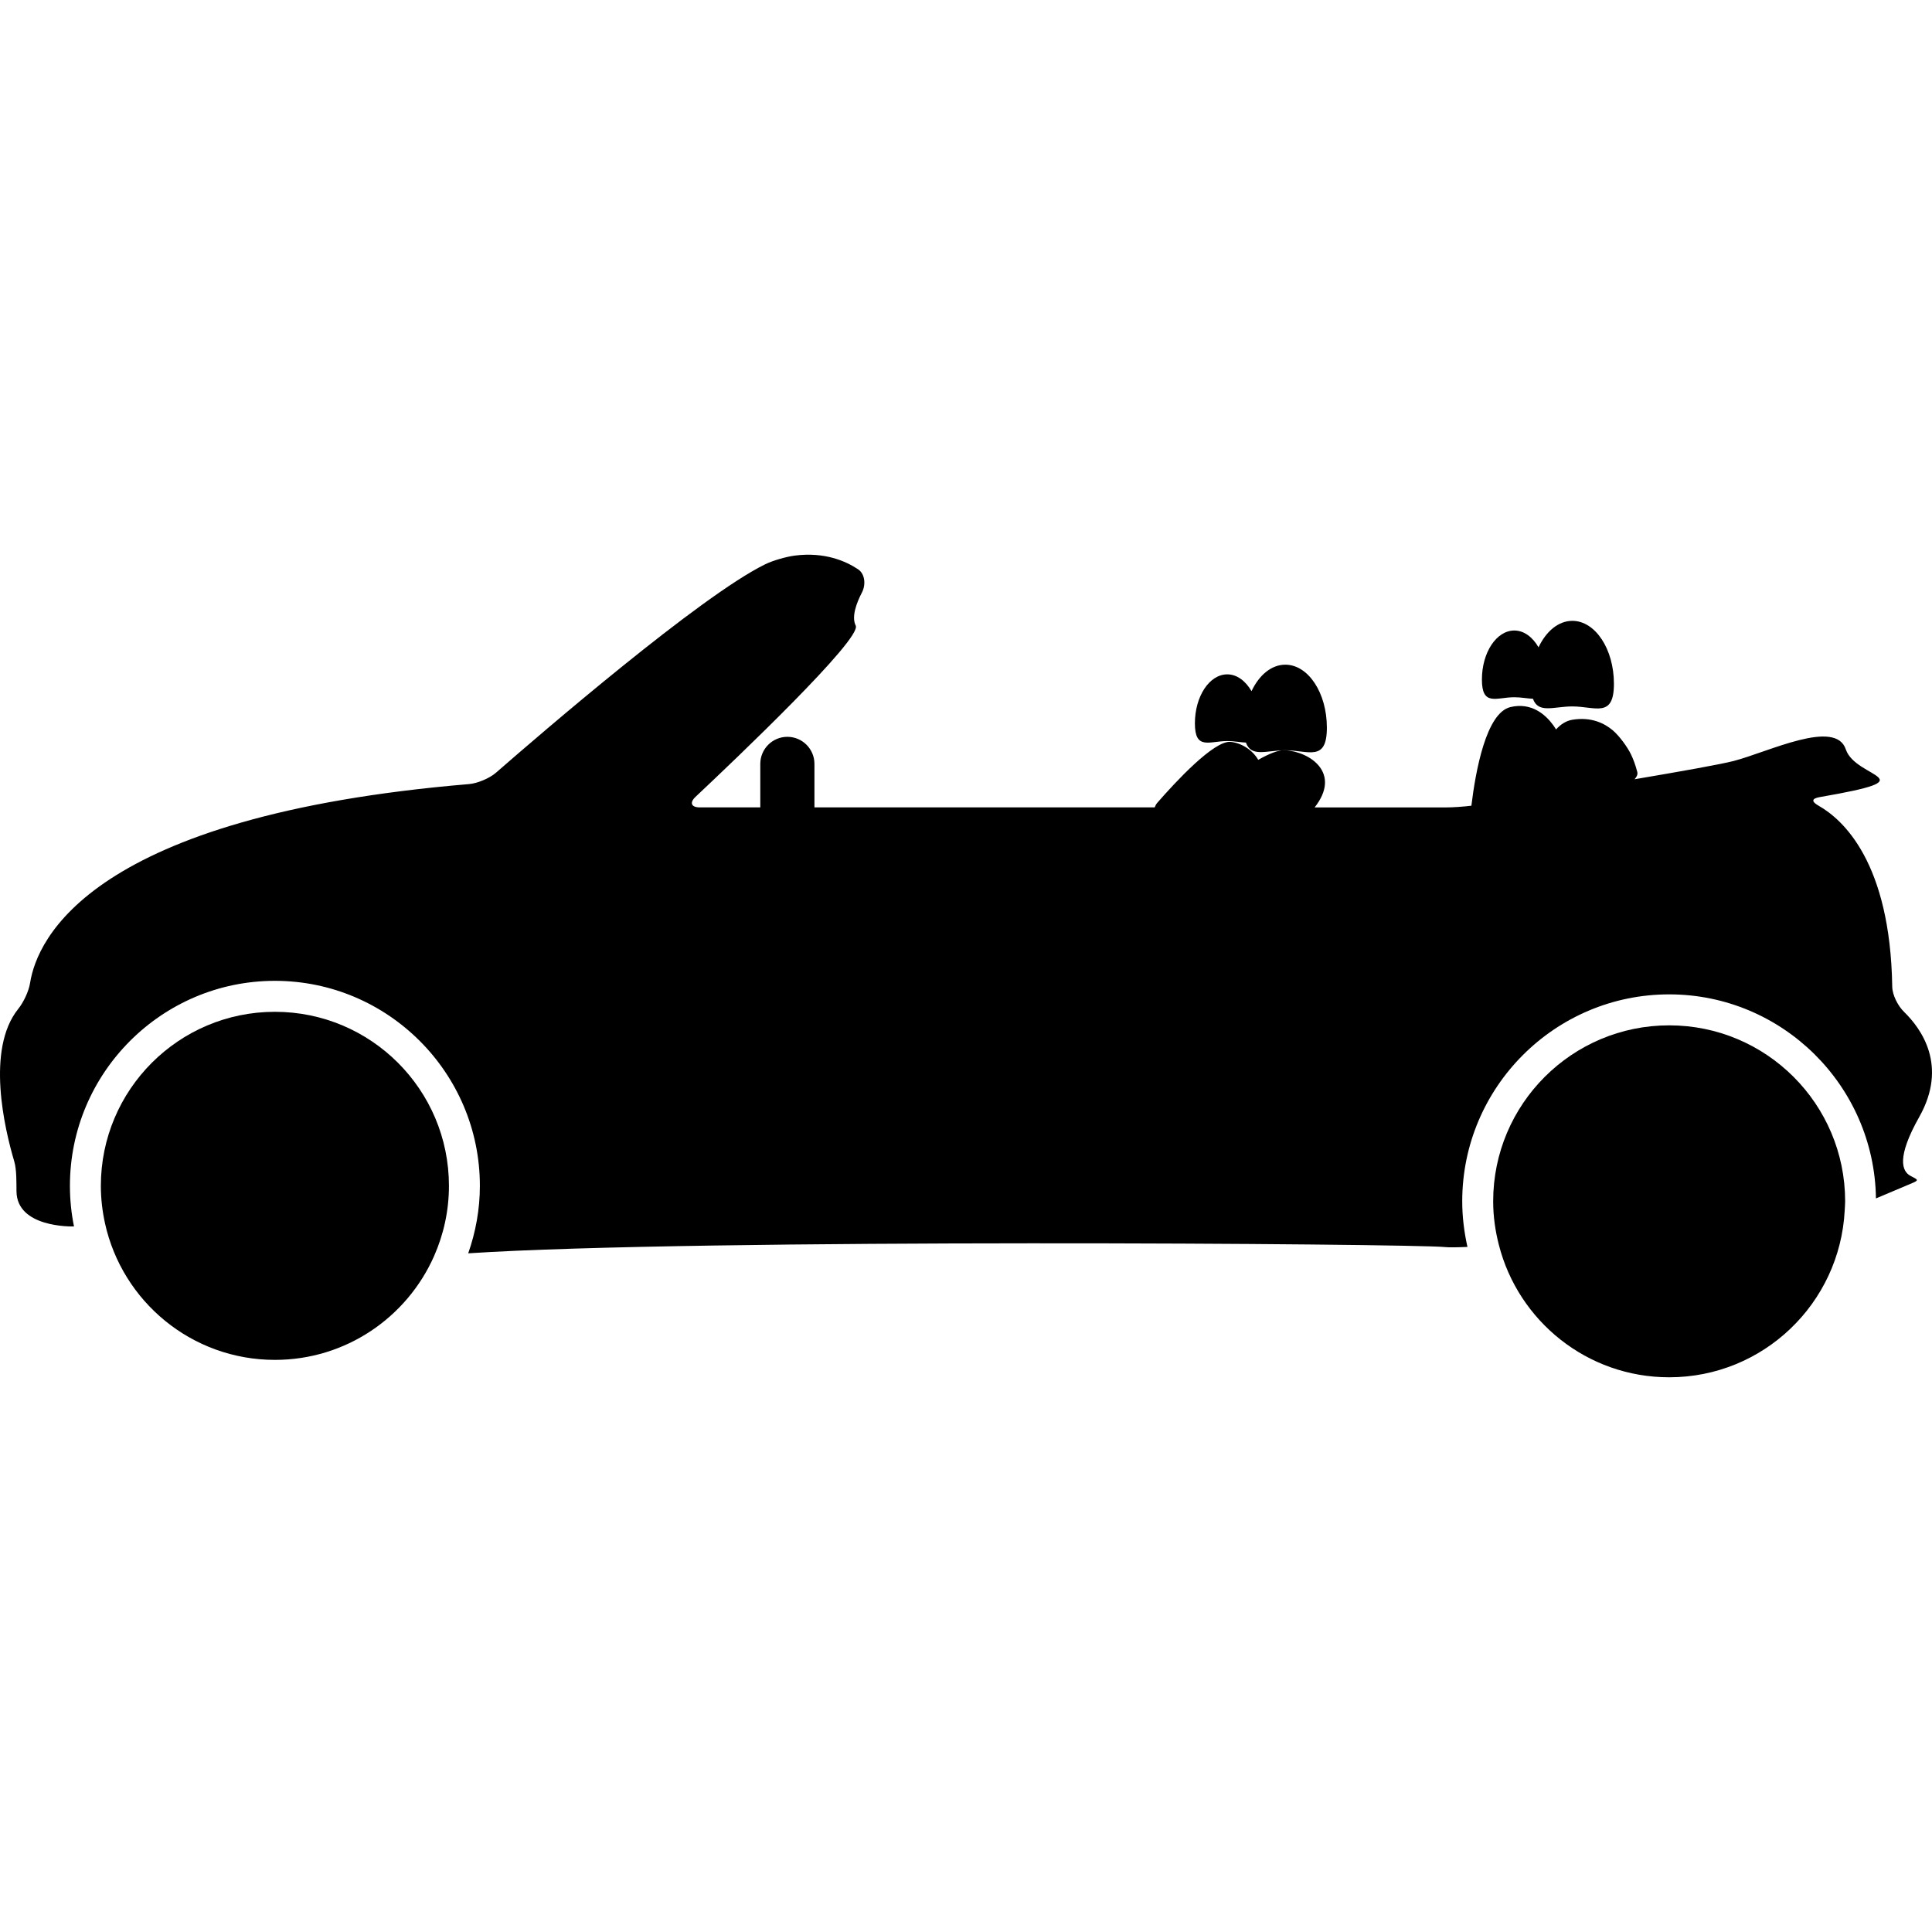 <?xml version="1.0" encoding="iso-8859-1"?>
<!-- Uploaded to: SVG Repo, www.svgrepo.com, Generator: SVG Repo Mixer Tools -->
<!DOCTYPE svg PUBLIC "-//W3C//DTD SVG 1.1//EN" "http://www.w3.org/Graphics/SVG/1.1/DTD/svg11.dtd">
<svg fill="#000000" version="1.1" id="Capa_1" xmlns="http://www.w3.org/2000/svg" xmlns:xlink="http://www.w3.org/1999/xlink" 
	 width="800px" height="800px" viewBox="0 0 490.2 490.2" xml:space="preserve"
	>
<g>
	<g>
		<path d="M4.183,302.283c0.112,9.218,13.972,8.917,14.593,8.9c-0.675-3.326-1.034-6.776-1.034-10.311
			c0-28.669,23.331-52.009,52.008-52.009c28.675,0,52.008,23.34,52.008,52.009c0,6.011-1.078,11.754-2.959,17.128
			c57.874-3.804,240.089-2.445,247.792-1.588c0.974,0.108,2.978,0.085,5.742-0.035c-0.833-3.735-1.326-7.599-1.326-11.578
			c0-28.949,23.552-52.501,52.51-52.501c28.692,0,52.068,23.171,52.461,51.772l9.013-3.804c1.996-0.833,1.703-0.909-0.221-1.907
			c-2.232-1.158-3.586-4.717,2.208-14.988c7.306-12.972,0.505-22.369-3.847-26.609c-1.559-1.502-2.985-4.264-3.021-6.424
			c-0.493-31.518-12.483-42.38-18.655-45.893c-1.883-1.066-1.854-1.835,0.285-2.204c28.152-4.867,9.093-4.577,6.592-12.104
			c-2.612-7.851-19.624,0.651-28.456,2.943c-3.259,0.848-13.514,2.669-25.151,4.639c0.533-0.587,0.866-1.2,0.697-1.852
			c-0.469-1.813-1.021-3.25-1.551-4.366c-0.926-1.963-3.033-4.833-4.7-6.226c-2.061-1.733-5.418-3.452-10.228-2.653
			c-1.599,0.269-2.965,1.163-4.132,2.458c-0.244-0.385-0.488-0.779-0.713-1.086c-1.976-2.705-5.526-5.845-10.852-4.592
			c-6.16,1.453-8.833,16.134-9.915,25.028c-2.071,0.252-4.652,0.433-6.407,0.433h-33.366c6.845-8.714-1.11-14.092-7.442-14.517
			c-1.694-0.119-4.163,0.912-6.864,2.442c-1.595-2.691-4.452-4.316-7.029-4.554c-4.216-0.377-13.966,10.159-18.606,15.482
			c-0.305,0.353-0.497,0.748-0.637,1.138h-86.334v-11.033c0-3.791-3.078-6.869-6.869-6.869s-6.869,3.078-6.869,6.869v11.033h-15.371
			c-2.166,0-2.631-1.204-1.054-2.683c9.955-9.354,42.298-40.118,40.635-43.438c-1.132-2.254,0.227-5.803,1.587-8.417
			c0.996-1.919,0.815-4.668-0.99-5.873c-3.062-2.045-8.448-4.45-16.05-3.476c-2.15,0.276-5.538,1.242-7.486,2.192
			c-16.479,8.069-57.034,43.036-68.314,52.88c-1.633,1.429-4.705,2.725-6.869,2.905C22.932,207.023,9.389,238.305,7.638,249.378
			c-0.337,2.14-1.663,4.937-3.022,6.624c-8.207,10.234-3.464,30.376-0.996,38.688C4.237,296.773,4.161,300.115,4.183,302.283z"/>
		<path d="M336.663,184.617c0-8.816-4.725-15.969-10.548-15.969c-3.542,0-6.656,2.665-8.571,6.716
			c-1.511-2.591-3.695-4.262-6.147-4.262c-4.541,0-8.22,5.572-8.22,12.441c0,6.871,3.679,4.482,8.22,4.482
			c1.764,0,3.378,0.345,4.721,0.383c1.37,3.841,5.306,1.956,9.998,1.956C331.946,190.364,336.663,193.434,336.663,184.617z"/>
		<path d="M384.224,176.909c1.763,0,3.382,0.345,4.725,0.383c1.362,3.841,5.298,1.947,9.994,1.947c5.819,0,10.552,3.07,10.552-5.747
			s-4.732-15.967-10.552-15.967c-3.538,0-6.66,2.663-8.575,6.714c-1.503-2.591-3.688-4.262-6.144-4.262
			c-4.536,0-8.224,5.574-8.224,12.443C376,179.306,379.679,176.909,384.224,176.909z"/>
		<path d="M69.75,345.039c18.032,0,33.512-10.824,40.375-26.31c2.418-5.466,3.783-11.484,3.783-17.849
			c0-24.386-19.767-44.158-44.158-44.158s-44.16,19.772-44.16,44.158c0,3.282,0.385,6.464,1.058,9.538
			C31.017,330.215,48.642,345.039,69.75,345.039z"/>
		<path d="M423.517,260.157c-24.662,0-44.659,19.985-44.659,44.65c0,3.832,0.537,7.526,1.451,11.077
			c4.929,19.288,22.377,33.57,43.208,33.57c23.872,0,43.312-18.759,44.534-42.335c0.036-0.773,0.112-1.53,0.112-2.32
			C468.155,280.143,448.17,260.157,423.517,260.157z"/>
	</g>
</g>
</svg>